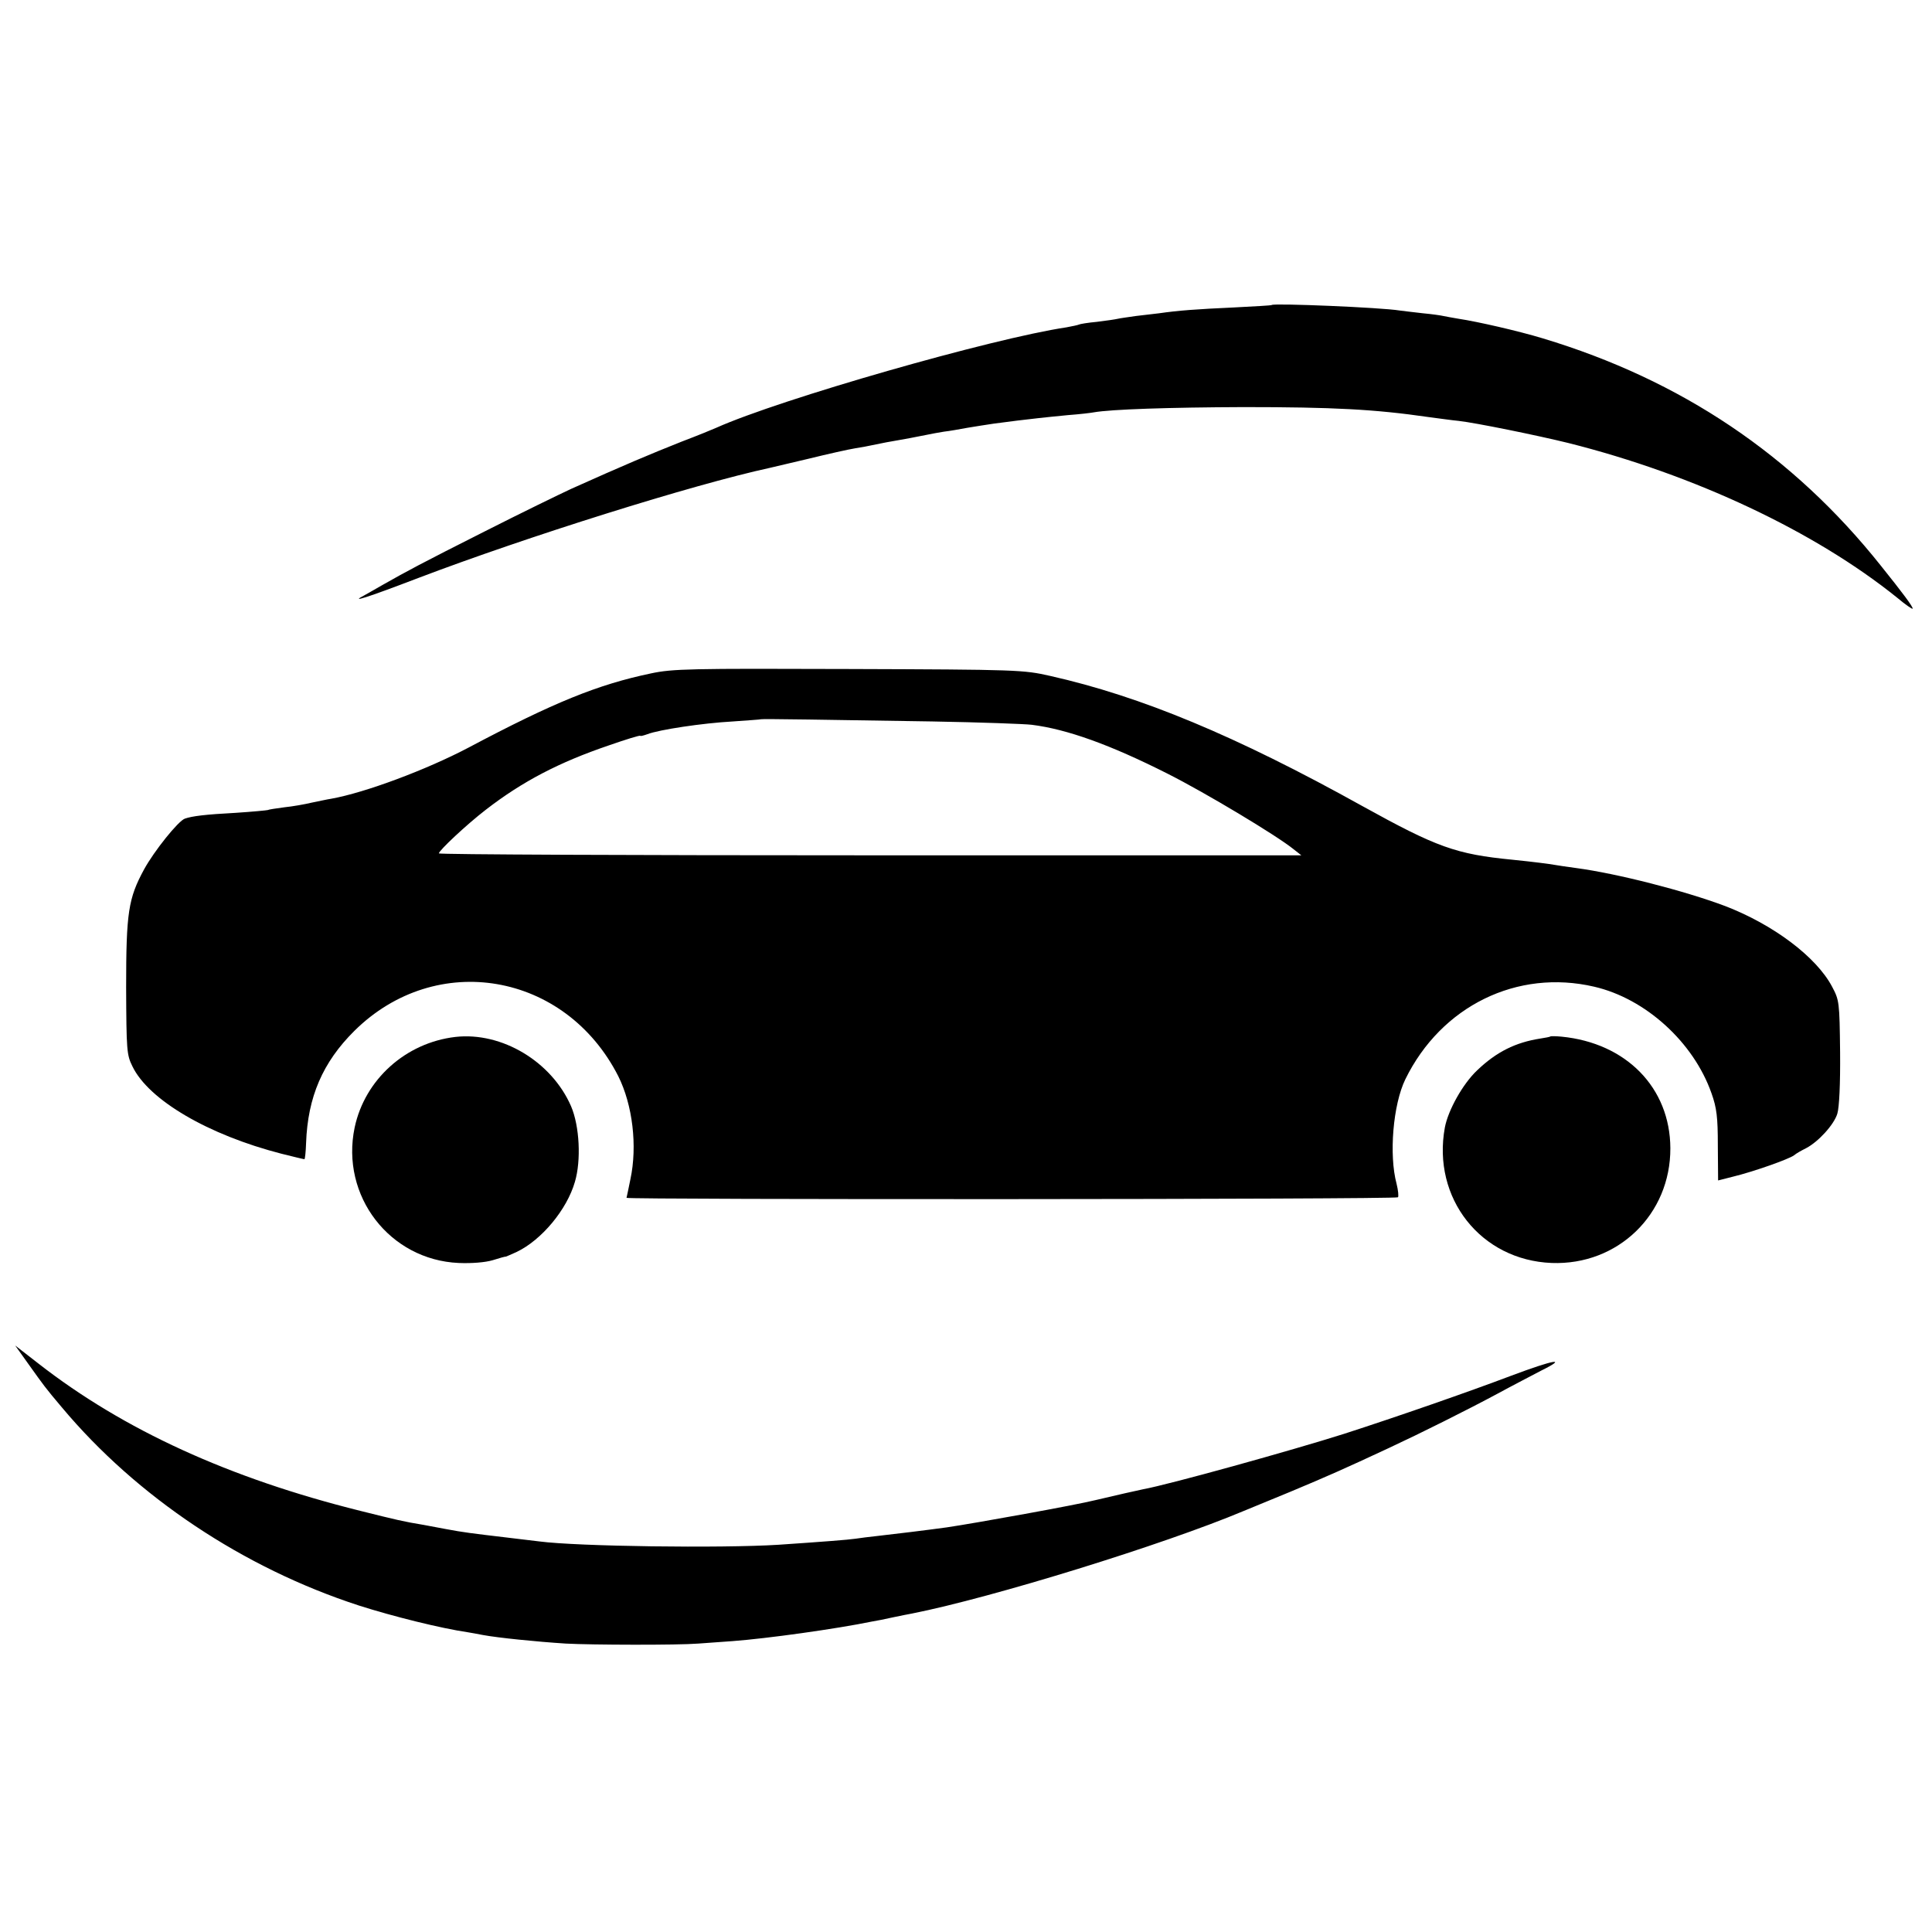<?xml version="1.0" standalone="no"?>
<!DOCTYPE svg PUBLIC "-//W3C//DTD SVG 20010904//EN"
 "http://www.w3.org/TR/2001/REC-SVG-20010904/DTD/svg10.dtd">
<svg version="1.0" xmlns="http://www.w3.org/2000/svg"
 width="700pt" height="700pt" viewBox="0 0 700 700"
 preserveAspectRatio="xMidYMid meet">
<g transform="translate(0,700) scale(0.1,-0.1)"
fill="#000000" stroke="none">
<path d="M4608 5895 c-2 -2 -64 -5 -138 -9 -133 -6 -201 -11 -270 -21 -19 -2
-57 -7 -85 -10 -27 -4 -57 -8 -65 -10 -8 -2 -42 -7 -75 -11 -33 -3 -63 -8 -66
-10 -4 -2 -24 -6 -45 -10 -269 -40 -1037 -260 -1269 -364 -11 -5 -67 -28 -125
-50 -116 -46 -213 -87 -400 -171 -41 -19 -183 -88 -315 -155 -230 -116 -280
-143 -370 -194 -22 -13 -51 -29 -65 -37 -56 -29 8 -9 196 63 392 149 993 338
1274 399 8 2 71 17 140 33 69 17 145 34 170 38 25 4 47 8 50 9 37 8 90 18 110
21 24 4 39 7 100 19 14 3 41 8 60 11 19 2 58 9 85 14 28 5 70 11 95 15 25 3
63 8 85 11 51 6 91 11 185 20 41 3 83 8 93 10 62 11 273 18 542 19 326 0 477
-8 670 -36 38 -5 88 -12 110 -14 62 -7 283 -52 397 -80 458 -115 894 -321
1191 -560 31 -26 57 -44 57 -40 0 8 -34 54 -115 155 -319 401 -724 673 -1225
824 -89 27 -238 61 -305 71 -22 4 -47 8 -55 10 -8 2 -42 7 -75 10 -33 4 -71 8
-84 10 -66 11 -455 27 -463 20z"/>
<path d="M2358 4560 c-191 -40 -350 -104 -661 -269 -152 -80 -374 -163 -497
-185 -14 -2 -45 -9 -70 -14 -25 -6 -70 -14 -100 -17 -30 -4 -57 -8 -60 -10 -3
-1 -54 -6 -115 -10 -113 -6 -159 -12 -185 -21 -24 -8 -112 -118 -148 -184 -57
-105 -65 -156 -65 -427 1 -229 2 -245 23 -287 59 -122 275 -248 539 -316 44
-11 81 -20 84 -20 2 0 5 27 6 59 6 166 60 292 175 406 296 293 764 213 956
-164 52 -104 70 -253 44 -374 -7 -34 -13 -64 -14 -67 0 -7 2788 -6 2795 2 3 3
1 25 -5 49 -28 104 -13 287 32 379 130 265 405 400 684 335 186 -43 360 -201
425 -386 19 -53 23 -87 23 -190 l1 -126 55 14 c74 18 201 63 220 77 8 7 28 18
44 26 44 23 101 85 113 125 7 23 11 108 10 223 -2 182 -3 188 -29 237 -57 108
-213 225 -387 292 -146 55 -391 118 -541 138 -30 4 -64 9 -75 11 -23 4 -76 11
-155 19 -205 20 -274 45 -545 195 -457 254 -801 397 -1130 471 -97 22 -117 23
-730 25 -576 2 -637 1 -717 -16z m1022 -174 c173 -3 334 -9 358 -12 128 -16
284 -72 492 -177 137 -69 397 -225 457 -274 l28 -22 -1562 0 c-860 0 -1563 3
-1563 7 1 11 100 104 170 158 133 103 266 172 445 233 63 22 115 38 115 35 0
-2 12 1 26 6 41 16 199 40 309 46 55 4 101 7 102 8 2 2 251 -2 623 -8z"/>
<path d="M1650 3243 c-180 -21 -328 -154 -365 -328 -52 -248 127 -480 377
-491 47 -2 96 2 123 10 25 8 47 14 48 13 1 0 19 8 39 17 90 43 182 153 211
254 23 77 17 202 -14 274 -70 161 -250 270 -419 251z"/>
<path d="M5618 3245 c-2 -2 -19 -5 -38 -8 -89 -14 -158 -48 -228 -115 -52 -49
-105 -144 -117 -207 -47 -256 130 -481 387 -491 240 -9 431 176 430 416 -1
219 -160 381 -394 404 -21 2 -39 2 -40 1z"/>
<path d="M105 2055 c53 -74 58 -82 119 -154 272 -325 658 -582 1076 -718 125
-40 299 -83 395 -97 11 -2 36 -6 55 -10 54 -10 191 -24 300 -31 92 -5 405 -6
480 0 30 2 87 6 125 9 122 9 374 44 505 71 14 2 48 9 75 15 28 6 59 12 70 14
292 58 912 250 1200 371 17 7 93 38 170 70 134 56 195 83 358 159 116 54 284
138 392 196 55 30 127 67 159 84 99 49 47 40 -110 -19 -156 -59 -409 -147
-604 -210 -189 -60 -635 -184 -729 -201 -19 -4 -96 -21 -171 -39 -72 -18 -432
-83 -540 -99 -65 -9 -195 -25 -250 -31 -30 -3 -66 -8 -80 -10 -27 -4 -118 -11
-280 -22 -208 -13 -727 -6 -865 12 -16 2 -73 9 -125 15 -118 14 -152 18 -215
30 -27 5 -63 12 -80 15 -73 12 -98 18 -230 51 -474 118 -857 293 -1165 533
l-85 66 50 -70z"/>
</g>
</svg>
